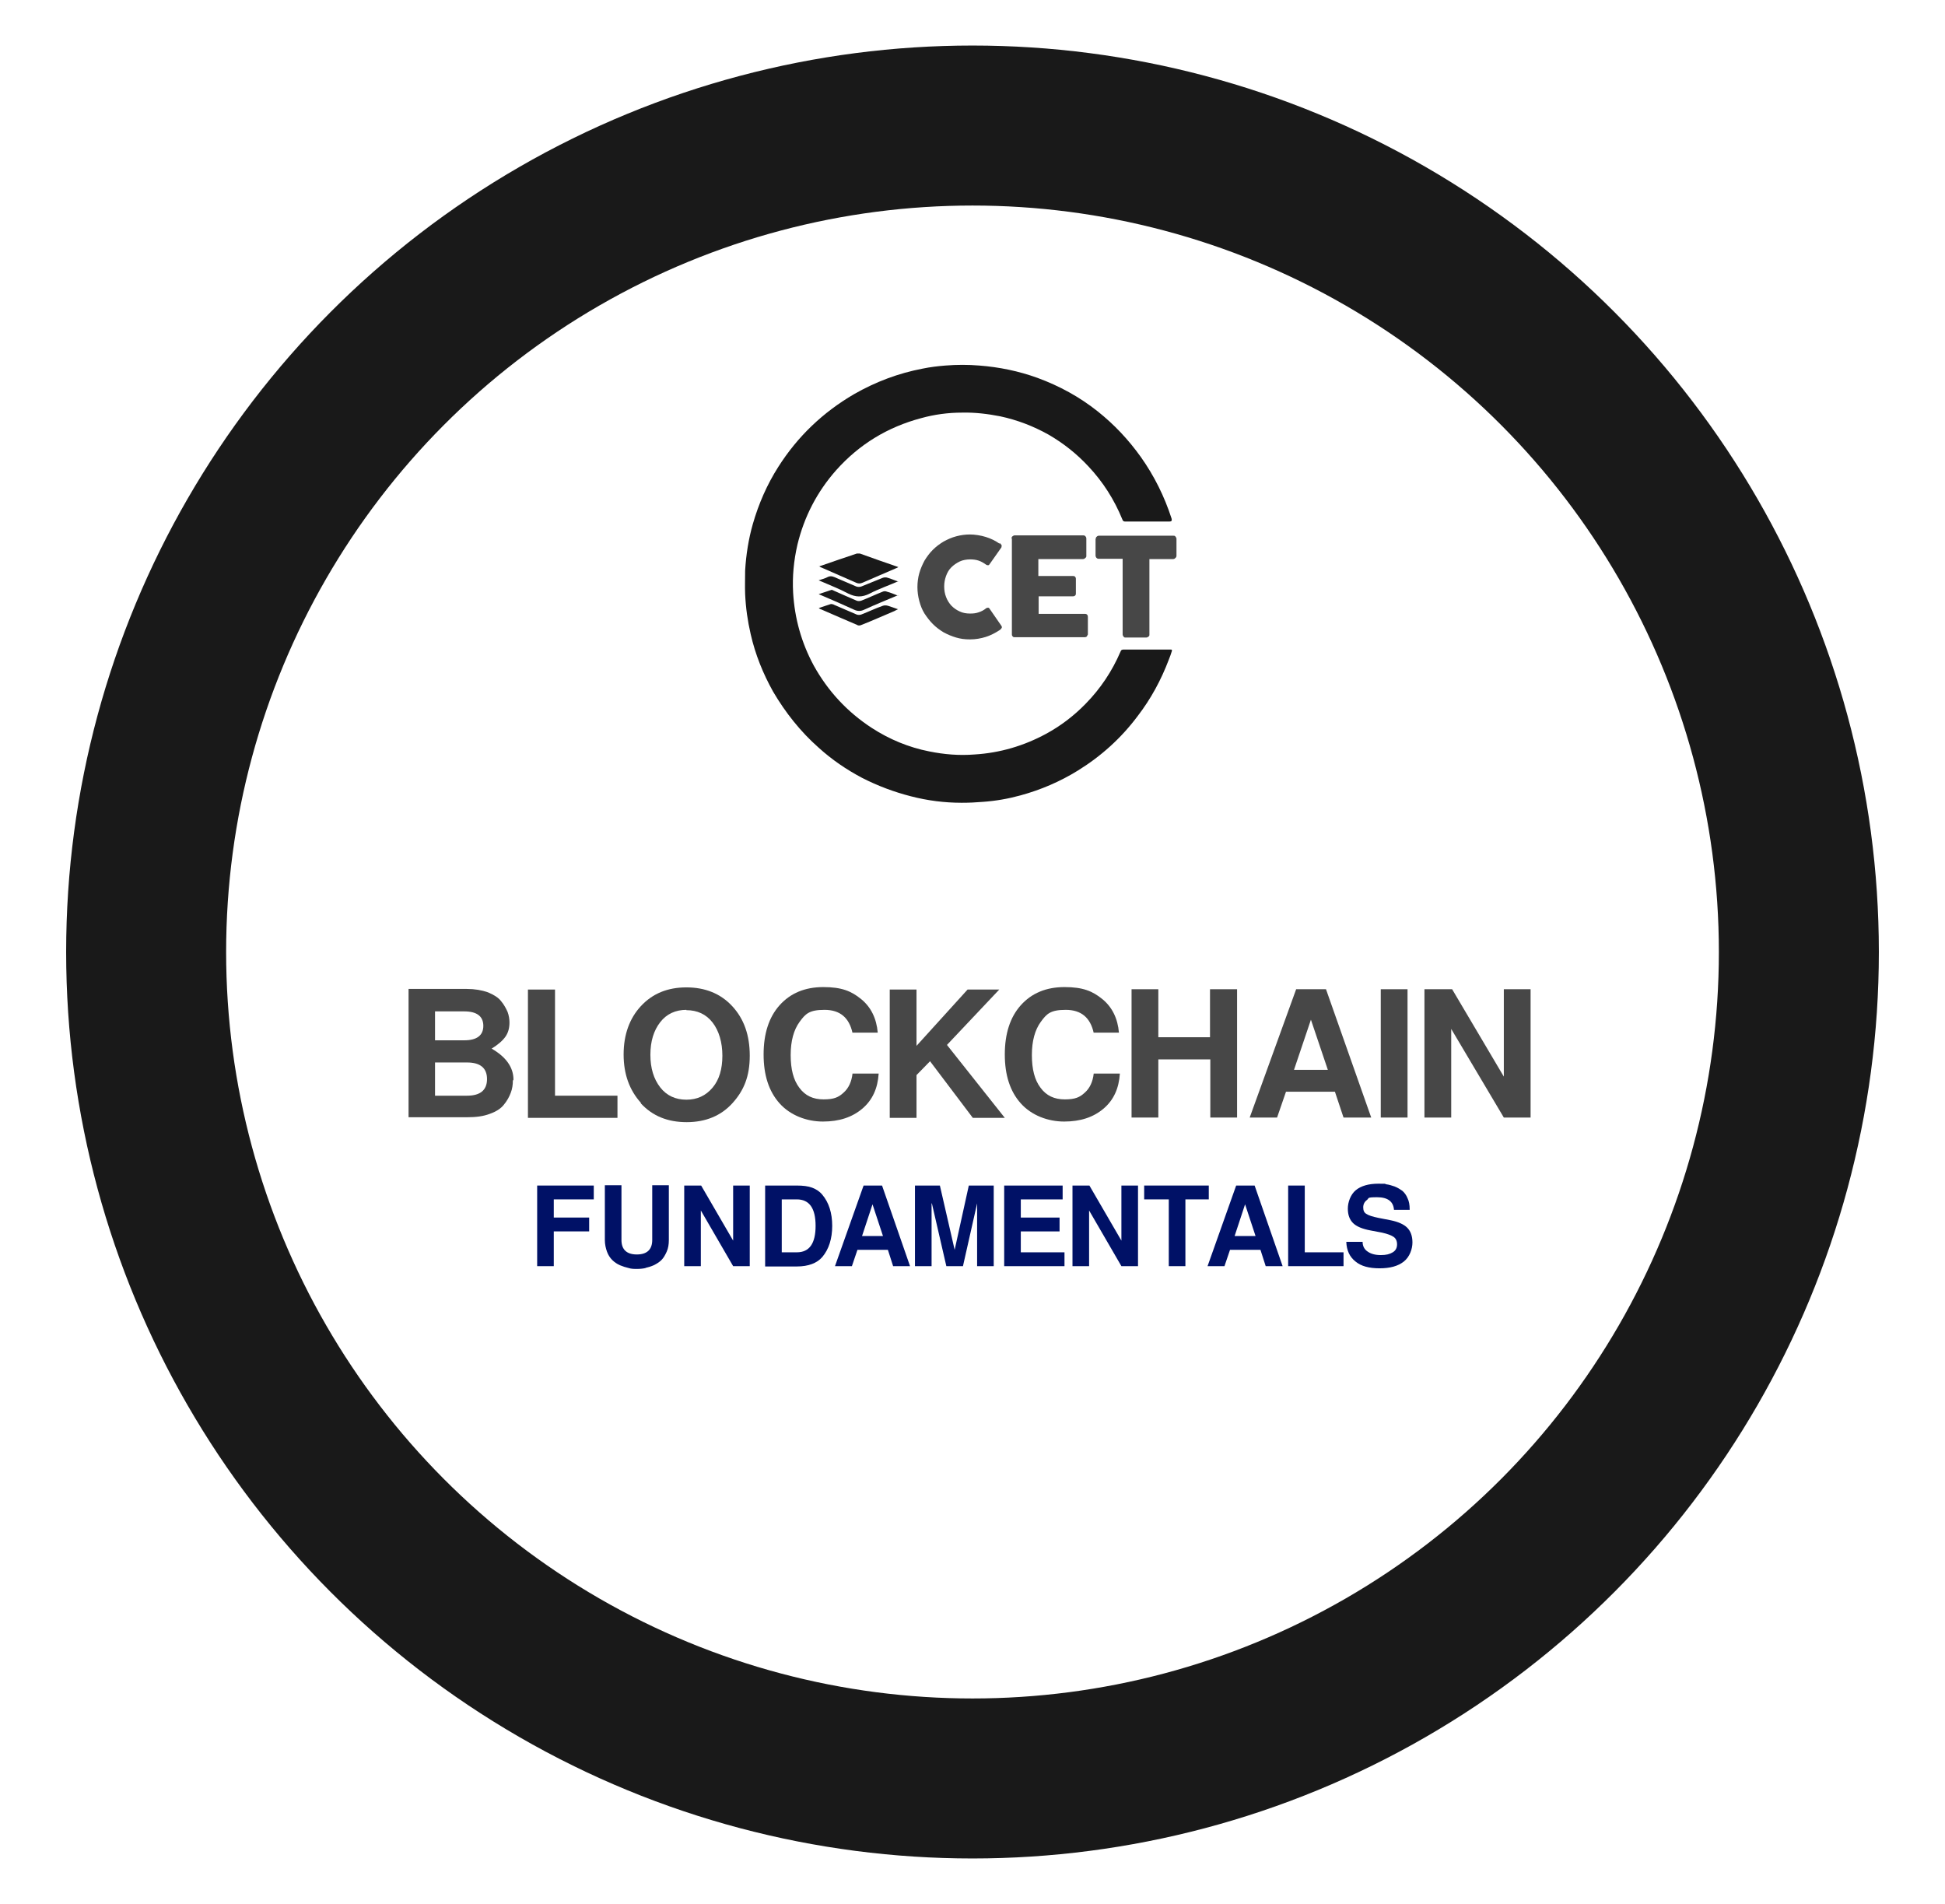 <?xml version="1.0" encoding="UTF-8"?>
<svg id="Layer_2" data-name="Layer 2" xmlns="http://www.w3.org/2000/svg" version="1.1" viewBox="0 0 632.2 618.7">
  <defs>
    <style>
      .cls-1 {
        stroke: #191919;
        stroke-miterlimit: 10;
        stroke-width: 52px;
      }

      .cls-1, .cls-2 {
        fill: none;
      }

      .cls-3 {
        fill: #474747;
      }

      .cls-3, .cls-2, .cls-4, .cls-5 {
        stroke-width: 0px;
      }

      .cls-6 {
        isolation: isolate;
      }

      .cls-4 {
        fill: #016;
      }

      .cls-5 {
        fill: #191919;
      }
    </style>
  </defs>
  <rect class="cls-2" x="84.8" y="225.8" width="569.8" height="210.7"/>
  <g>
    <path class="cls-3" d="M166.7,351.2c0,1.4-.2,2.7-.7,4s-1.2,2.6-2.2,3.8c-1,1.3-2.6,2.3-4.6,3-2.1.8-4.5,1.1-7.3,1.1h-19.1v-41.7h18.9c2.6,0,4.9.4,6.9,1.1,1.9.8,3.4,1.7,4.3,2.9,1,1.2,1.6,2.4,2.1,3.5.4,1.1.6,2.3.6,3.4,0,1.8-.4,3.3-1.3,4.6-.9,1.3-2.4,2.6-4.5,3.9,4.7,2.7,7.1,6.1,7.1,10.1l-.2.3ZM141.4,328.7v9.4h9.5c4.1,0,6.2-1.6,6.2-4.7s-2.1-4.7-6.2-4.7h-9.5,0ZM141.4,345.3v10.8h10.4c4.3,0,6.5-1.8,6.5-5.4s-2.2-5.4-6.5-5.4h-10.4Z"/>
    <path class="cls-3" d="M180.4,321.5v34.6h20.3v7.2h-29.1v-41.7h8.8Z"/>
    <path class="cls-3" d="M208.3,358.4c-3.7-4.1-5.6-9.3-5.6-15.7s1.9-11.7,5.6-15.7c3.8-4.1,8.7-6.1,14.8-6.1s11.1,2,14.9,6.1,5.7,9.4,5.7,16.1-1.9,11.3-5.6,15.4-8.7,6.2-14.9,6.2-11.1-2-14.9-6.1v-.2ZM223.1,328.2c-3.5,0-6.4,1.3-8.5,4s-3.2,6.2-3.2,10.6,1.1,7.9,3.2,10.6,5,4,8.5,4,6.3-1.3,8.5-3.9,3.2-6.1,3.2-10.4-1.1-8.1-3.2-10.8c-2.1-2.7-5-4-8.5-4h0Z"/>
    <path class="cls-3" d="M277.1,335.7c-1.1-5-4.1-7.5-9.1-7.5s-6.2,1.3-8.1,3.9-2.9,6.2-2.9,10.8.9,8.1,2.8,10.6c1.9,2.6,4.5,3.8,7.9,3.8s4.9-.7,6.5-2.2c1.6-1.4,2.6-3.5,2.9-6.2h8.5c-.3,4.8-2,8.6-5.3,11.4s-7.5,4.2-12.8,4.2-10.6-2-14.1-5.9-5.2-9.2-5.2-15.9,1.7-12.1,5.2-16,8.2-5.9,14.2-5.9,9.1,1.3,12.3,3.9c3.2,2.6,5,6.3,5.4,10.9h-8.3.1Z"/>
    <path class="cls-3" d="M297.9,349.3v14h-8.7v-41.7h8.7v18.3l16.6-18.3h10.3l-17,18,18.8,23.7h-10.4l-13.9-18.4-4.4,4.5h0Z"/>
    <path class="cls-3" d="M355.5,335.7c-1.1-5-4.1-7.5-9.1-7.5s-6.2,1.3-8.1,3.9-2.9,6.2-2.9,10.8.9,8.1,2.8,10.6c1.9,2.6,4.5,3.8,7.9,3.8s4.9-.7,6.5-2.2c1.6-1.4,2.6-3.5,2.9-6.2h8.5c-.3,4.8-2,8.6-5.3,11.4s-7.5,4.2-12.8,4.2-10.6-2-14.1-5.9-5.2-9.2-5.2-15.9,1.7-12.1,5.2-16,8.2-5.9,14.2-5.9,9.1,1.3,12.3,3.9c3.2,2.6,5,6.3,5.4,10.9h-8.3.1Z"/>
    <path class="cls-3" d="M393.4,344.3h-16.9v18.9h-8.7v-41.7h8.7v15.6h16.8v-15.6h8.8v41.7h-8.7v-18.9h0Z"/>
    <path class="cls-3" d="M433.9,354.8h-15.9l-2.9,8.4h-8.9l15.1-41.7h9.7l14.7,41.7h-9l-2.8-8.4h0ZM431.6,347.7l-5.5-16.3-5.5,16.3h11.1,0Z"/>
    <path class="cls-3" d="M457.5,321.5v41.7h-8.7v-41.7h8.7Z"/>
    <path class="cls-3" d="M488.8,363.2l-17.1-28.8v28.8h-8.7v-41.7h9l16.8,28.4v-28.4h8.7v41.7h-8.7Z"/>
  </g>
  <circle class="cls-1" cx="316.1" cy="309.4" r="268.6"/>
  <path class="cls-5" d="M373.2,169.5h-7.4c-.5,0-.8-.1-1-.7-2.6-6.4-6.3-12.2-11-17.2-3.8-4.1-8.1-7.5-12.9-10.3-5-2.8-10.2-4.8-15.8-6-4.1-.8-8.2-1.3-12.4-1.2-4.5,0-9,.6-13.3,1.8-10.9,2.9-20.1,8.5-27.6,16.9-6.2,7-10.4,15.1-12.6,24.2-1.2,5.2-1.7,10.4-1.4,15.7.5,8.3,2.7,16.2,6.7,23.6,4.6,8.3,10.9,15.1,18.9,20.3,5.7,3.7,12,6.3,18.6,7.6,4.9,1,9.8,1.4,14.8,1,8.2-.5,16-2.8,23.2-6.7,4.8-2.6,9.1-5.9,12.9-9.8,4.8-4.9,8.6-10.6,11.3-16.9.2-.6.5-.7,1.1-.7h15.2c.4,0,.5.1.4.5-.3.9-.6,1.9-1,2.8-2.5,6.6-5.8,12.7-10.1,18.3-5.3,7.1-11.8,13-19.4,17.7-5.8,3.6-12.1,6.3-18.7,8.1-4,1.1-8,1.8-12.2,2.1-2.3.2-4.6.3-6.9.3-5.6,0-11.1-.7-16.5-2.1-5.5-1.4-10.8-3.4-15.9-6-5.1-2.7-9.8-5.9-14.1-9.8-5.9-5.2-10.8-11.4-14.8-18.2-3.3-5.9-5.8-12.1-7.3-18.7-1-4.3-1.6-8.6-1.8-13-.1-2.5,0-5.1,0-7.7.3-5.1,1.1-10.2,2.5-15.1,1.9-6.6,4.6-12.8,8.3-18.6,6.3-9.9,14.5-17.7,24.6-23.6,7-4,14.4-6.8,22.3-8.3,2.4-.5,4.9-.8,7.4-1,3.7-.3,7.4-.3,11,0,6.5.5,12.8,1.8,18.9,4,7.1,2.6,13.7,6.2,19.6,10.9,5.4,4.3,10,9.2,14,14.8,4.4,6.2,7.7,12.9,10,20,.2.7,0,1-.7,1h-7.2.3Z"/>
  <rect class="cls-2" x="258.8" y="170" width="134" height="49.5"/>
  <g class="cls-6">
    <path class="cls-3" d="M324.9,176.5c.3.1.4.4.6.6s0,.5,0,.8l-3.8,5.4c-.2.3-.3.4-.5.4s-.4,0-.7-.2c-.7-.5-1.5-1-2.4-1.3s-1.8-.4-2.8-.4-2.4.2-3.4.7-1.9,1.1-2.7,1.9c-.8.8-1.3,1.7-1.7,2.8s-.6,2.2-.6,3.4.2,2.4.6,3.4c.4,1.1,1,2,1.7,2.8.8.8,1.6,1.4,2.7,1.9,1,.5,2.2.7,3.4.7s1.9-.1,2.8-.4,1.7-.7,2.4-1.3c.3-.2.5-.2.7-.2s.4.2.5.4l3.8,5.5c.2.3.2.6,0,.8-.1.2-.3.4-.6.6-1.4.9-2.9,1.7-4.5,2.2s-3.3.8-5.1.8-3.1-.2-4.5-.6-2.8-1-4.1-1.7c-1.3-.8-2.4-1.6-3.5-2.7-1-1-1.9-2.2-2.7-3.4-.8-1.3-1.3-2.6-1.7-4.1s-.6-3-.6-4.5.2-3.1.6-4.5,1-2.8,1.7-4.1c.8-1.3,1.6-2.4,2.7-3.5s2.2-1.9,3.5-2.7c1.3-.7,2.6-1.3,4.1-1.7s3-.6,4.5-.6,3.5.3,5.1.8,3.1,1.2,4.5,2.2h0v-.2Z"/>
    <path class="cls-3" d="M328.8,175.1c0-.3,0-.6.3-.8s.4-.3.7-.3h22.2c.3,0,.6,0,.8.3.2.2.3.4.3.8v5.5c0,.3,0,.5-.3.7-.2.2-.4.4-.8.4h-14.5v5.5h11.2c.3,0,.5,0,.7.2s.3.4.3.7v4.8c0,.2,0,.4-.2.6-.2.2-.4.3-.7.3h-11.2v5.7h15c.7,0,1,.4,1,1v5.6c0,.1,0,.3-.2.4,0,.4-.4.6-.9.6h-22.6c-.3,0-.5,0-.7-.2s-.3-.4-.3-.7v-31.2h0Z"/>
    <path class="cls-3" d="M356.2,175.1c0-.3,0-.5.3-.7.2-.2.4-.3.8-.3h24c.3,0,.5,0,.7.2s.3.4.4.7v5.5c0,.3,0,.5-.3.8-.2.2-.4.4-.8.4h-7.7v24.5c0,.3,0,.5-.3.7s-.4.3-.8.3h-6.6c-.3,0-.5,0-.7-.3s-.3-.4-.3-.8v-24.5h-7.7c-.3,0-.5,0-.8-.3-.2-.2-.3-.5-.3-.8v-5.5h0Z"/>
  </g>
  <path class="cls-5" d="M266.2,184.1c4.2-1.5,8.2-2.8,12.3-4.2h1c4.1,1.5,8.2,2.9,12.5,4.4-.3.2-.5.3-.8.4-3.6,1.6-7.3,3.1-10.9,4.7-.7.3-1.3.3-2,0-3.8-1.7-7.6-3.3-11.4-5-.2,0-.3-.2-.7-.4h0Z"/>
  <path class="cls-5" d="M292,193.4c-3.8,1.6-7.5,3.1-11,4.7-1.2.6-2.3.6-3.5,0-3.7-1.7-7.4-3.3-11.4-5,1.6-.5,2.9-1,4.2-1.4.2,0,.6.2.8.3,2.4,1.1,4.8,2.1,7.3,3.2.4.2,1.1.2,1.6,0,2.3-.9,4.6-2,6.9-2.9.4-.2,1-.2,1.4,0,1.2.3,2.3.8,3.6,1.3h0v-.2Z"/>
  <path class="cls-5" d="M292,188.9c-3.2,1.4-6.4,2.5-9.3,4-2.5,1.3-4.6,1.2-7,0-3-1.6-6.2-2.8-9.6-4.3,1.2-.4,2.1-.6,3-1.1,1.1-.5,2,0,2.9.4,2.1.9,4.2,1.8,6.3,2.7.5.2,1.2.2,1.7,0,2.3-.9,4.6-1.9,6.9-2.8.5-.2,1.2-.2,1.7,0,1.1.3,2.1.8,3.4,1.2h0Z"/>
  <path class="cls-5" d="M266.2,197.6c1.4-.5,2.7-.9,3.9-1.3.3,0,.8.1,1.1.3,2.4,1,4.8,2.1,7.2,3.1.5.2,1.1.2,1.6,0,2.3-.9,4.6-2,6.9-2.8.5-.2,1.2-.2,1.8,0,1,.3,2,.7,3.2,1.1-.5.2-.8.4-1.2.6-3.6,1.5-7.1,3.1-10.7,4.5-.4.2-1,.3-1.4,0-4-1.7-7.9-3.4-11.8-5.1-.2,0-.4-.2-.7-.4h.1Z"/>
  <g>
    <path class="cls-4" d="M180,400.2v11.3h-5.4v-26.2h18.4v4.5h-13v5.9h11.5v4.5h-11.5Z"/>
    <path class="cls-4" d="M209.9,412.1c-.9.2-1.8.3-2.8.3s-1.9,0-2.8-.3c-.9-.2-1.8-.5-2.8-.9-.9-.4-1.8-1-2.5-1.7s-1.3-1.6-1.7-2.7c-.4-1.1-.7-2.4-.7-3.8v-17.8h5.4v17.8c0,3.1,1.7,4.7,5,4.7s5-1.6,5-4.7v-17.8h5.4v17.8c0,1.4-.2,2.7-.7,3.8s-1,2-1.7,2.7-1.5,1.2-2.5,1.7c-.9.4-1.9.7-2.8.9h.2Z"/>
    <path class="cls-4" d="M238.3,411.5l-10.5-18.1v18.1h-5.4v-26.2h5.5l10.4,17.9v-17.9h5.4v26.2h-5.4Z"/>
    <path class="cls-4" d="M248.7,411.5v-26.2h10.3c2,0,3.7.2,5,.7s2.4,1.2,3.3,2.3c2.1,2.5,3.2,5.9,3.2,10.1s-1.1,7.6-3.2,10.1c-1.7,2-4.5,3.1-8.3,3.1h-10.3ZM254.1,407h4.9c4.1,0,6.1-2.9,6.1-8.6s-2-8.6-6.1-8.6h-4.9v17.2Z"/>
    <path class="cls-4" d="M288.5,406.2h-9.8l-1.8,5.3h-5.5l9.3-26.2h6l9.1,26.2h-5.5l-1.7-5.3h-.1ZM287,401.7l-3.4-10.3-3.4,10.3h6.8Z"/>
    <path class="cls-4" d="M302.8,391.1v20.4h-5.4v-26.2h8.1l4.8,20.9,4.6-20.9h8.1v26.2h-5.4v-20.4l-4.6,20.4h-5.4l-4.7-20.4h-.1Z"/>
    <path class="cls-4" d="M331.8,400.2v6.8h14.2v4.5h-19.6v-26.2h19v4.5h-13.6v5.9h12.6v4.5h-12.6Z"/>
    <path class="cls-4" d="M364.5,411.5l-10.5-18.1v18.1h-5.4v-26.2h5.5l10.4,17.9v-17.9h5.4v26.2h-5.4Z"/>
    <path class="cls-4" d="M385.3,389.8v21.7h-5.4v-21.7h-8v-4.5h21v4.5h-7.7.1Z"/>
    <path class="cls-4" d="M409.6,406.2h-9.8l-1.8,5.3h-5.5l9.3-26.2h6l9.1,26.2h-5.5l-1.7-5.3h0ZM408.1,401.7l-3.4-10.3-3.4,10.3h6.8Z"/>
    <path class="cls-4" d="M424.1,385.3v21.7h12.6v4.5h-18v-26.2h5.4Z"/>
    <path class="cls-4" d="M458.1,393.2h-5c-.2-2.7-2-4.1-5.5-4.1s-2.5.3-3.3.9-1.2,1.4-1.2,2.4.3,1.7,1,2.1c.7.5,2,.9,3.9,1.3l4.1.8c2.4.5,4.2,1.3,5.3,2.4s1.7,2.7,1.7,4.8-.9,4.7-2.8,6.2c-1.9,1.5-4.5,2.2-7.9,2.2s-6-.7-7.8-2.2c-1.9-1.5-2.9-3.6-3-6.4h5.3c0,1.4.6,2.5,1.7,3.2,1,.7,2.4,1.1,4.2,1.1s2.9-.3,3.9-.9,1.4-1.5,1.4-2.6-.4-1.9-1.1-2.4-2-1-3.8-1.4l-3.7-.7c-2.7-.5-4.6-1.3-5.7-2.4s-1.7-2.6-1.7-4.7.9-4.6,2.6-6c1.7-1.4,4.2-2.1,7.3-2.1s1.8,0,2.6.2c.9.1,1.8.4,2.7.7,1,.4,1.8.9,2.5,1.4.7.6,1.3,1.4,1.7,2.4.5,1,.7,2.2.7,3.6v.2Z"/>
  </g>
</svg>